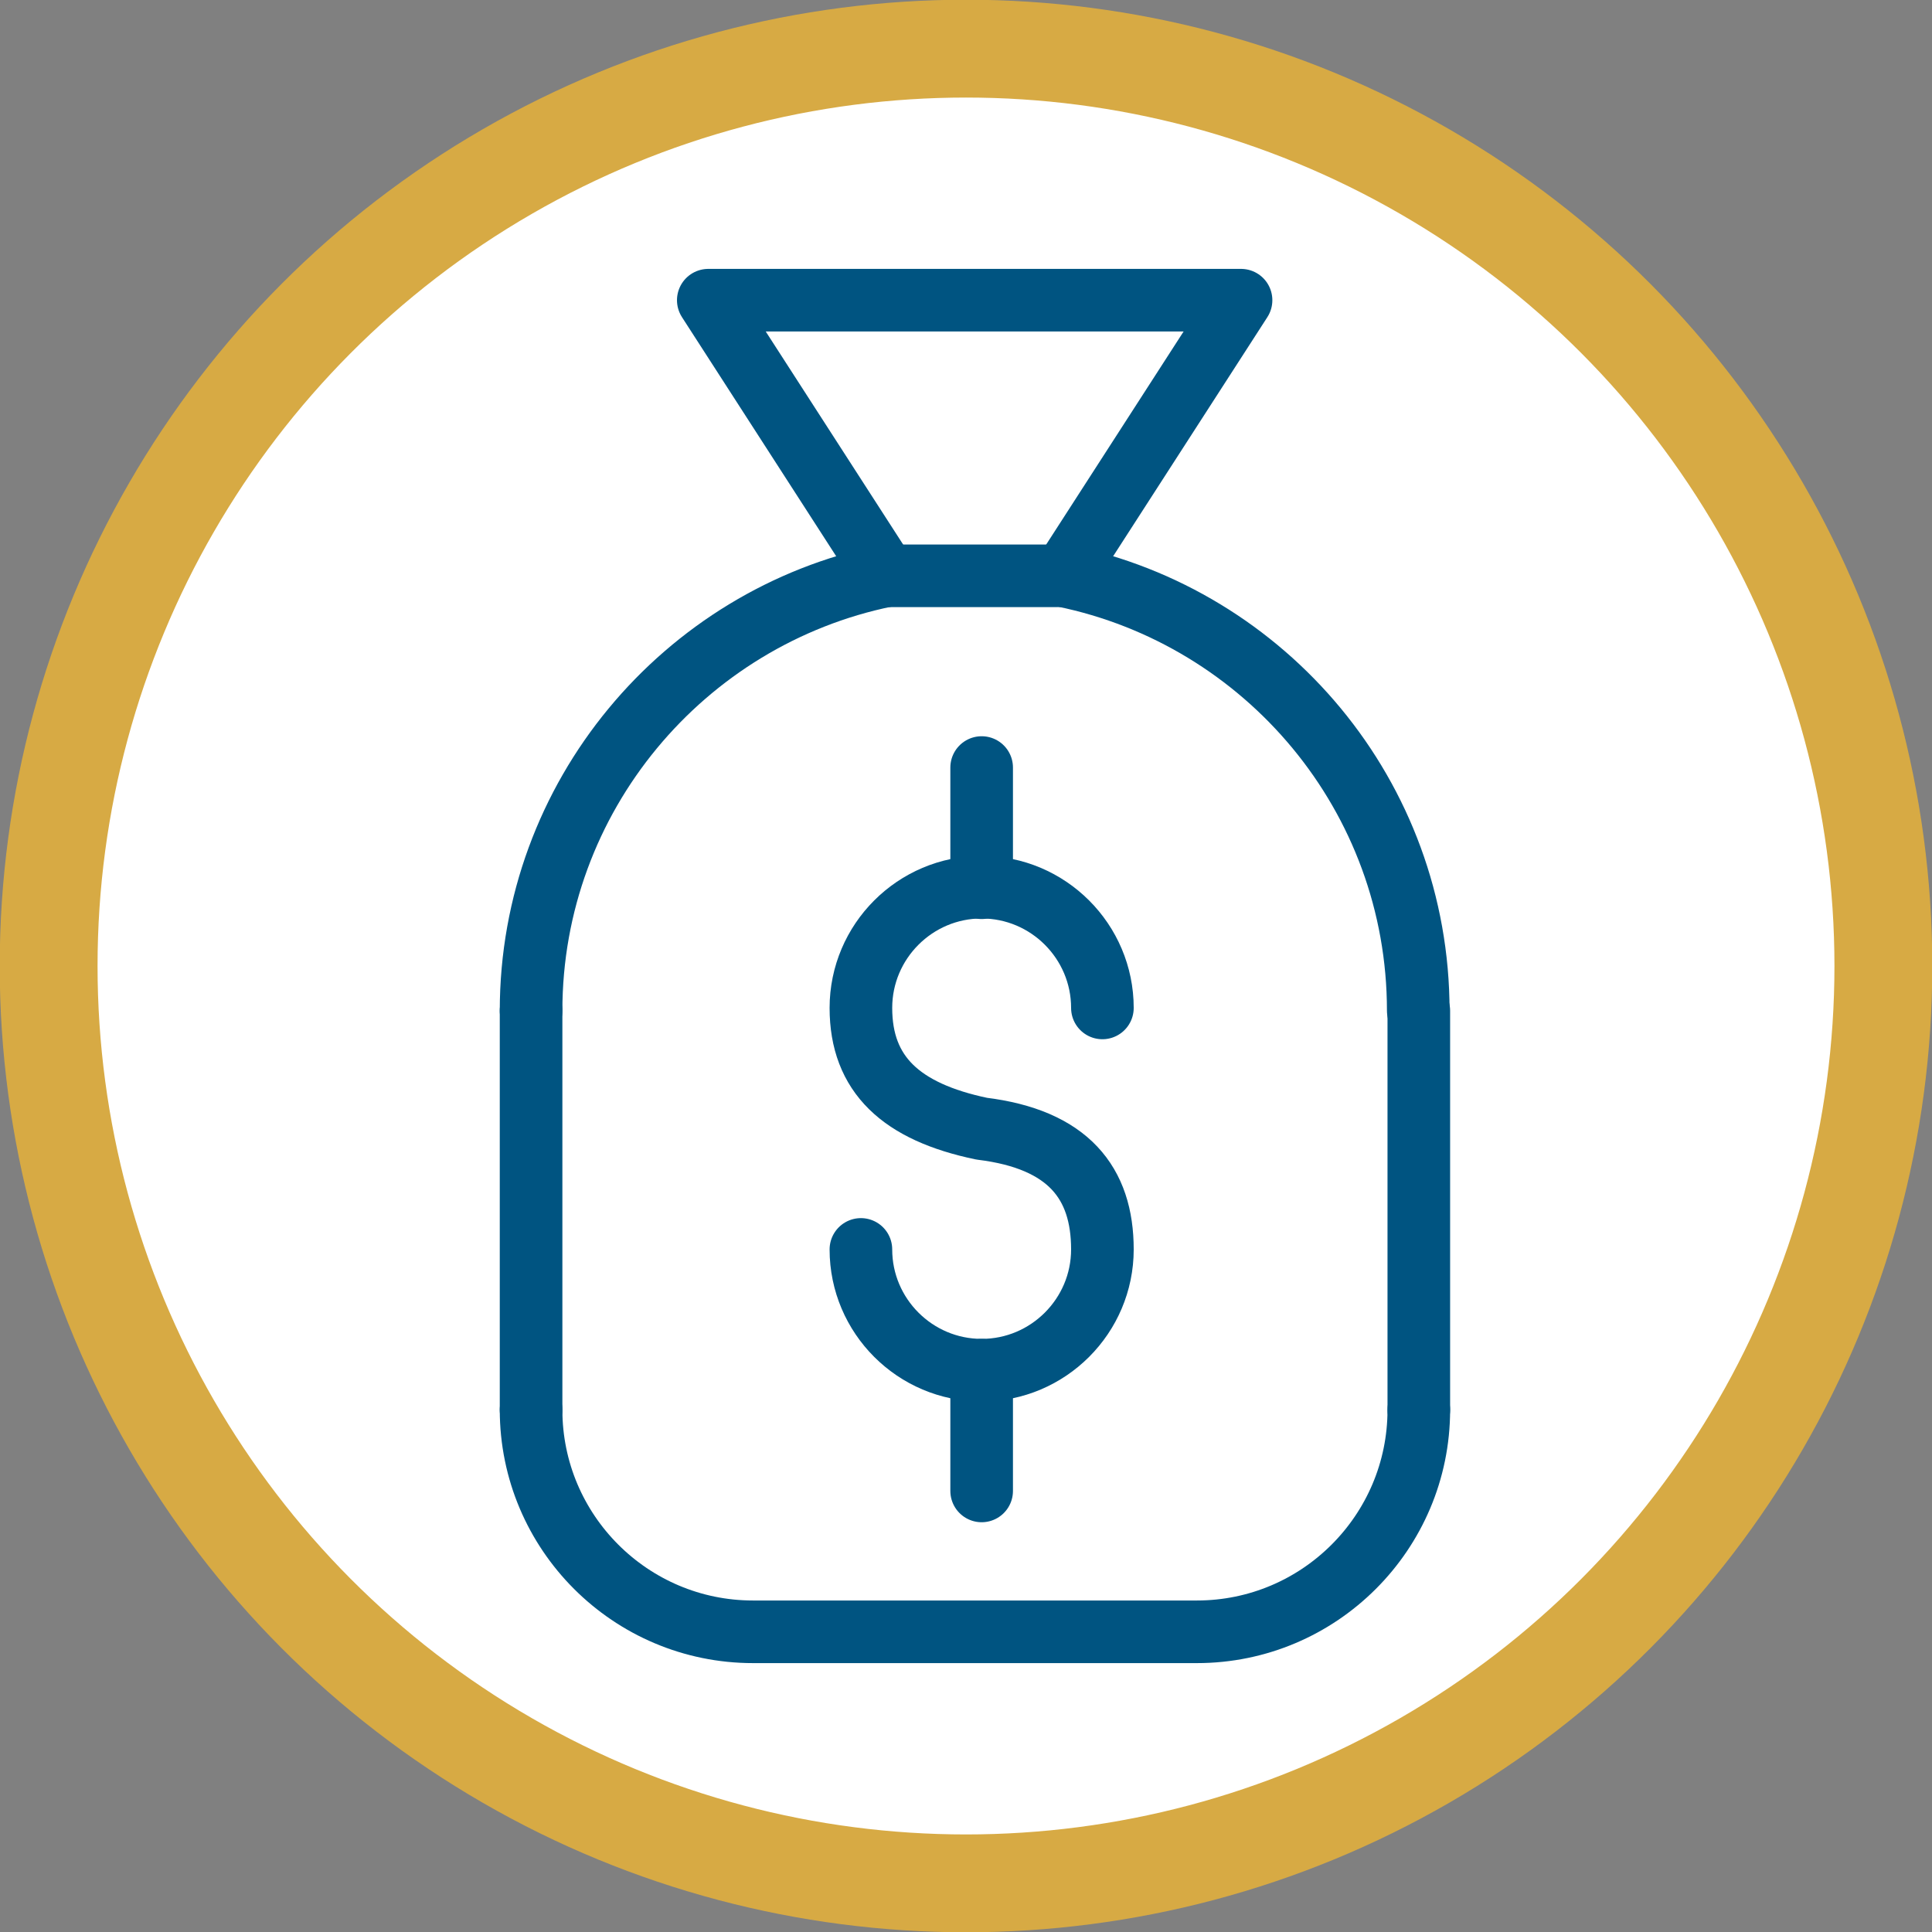 <?xml version="1.0" encoding="UTF-8"?><svg xmlns="http://www.w3.org/2000/svg" viewBox="0 0 34.56 34.56"><rect x="0" y="0" width="34.56" height="34.56" fill="#808080" stroke="none"/><g id="Layer_2"><circle cx="17.28" cy="17.28" r="16.41" fill="#fff" stroke="#d7aa44" stroke-miterlimit="10" stroke-width="1.75"/></g><g id="Layer_7"><g><g><line x1="9.5" y1="25.22" x2="9.5" y2="18.08" fill="none" stroke="#005481" stroke-linecap="round" stroke-linejoin="round" stroke-width="1.12"/><path d="M9.5,18.08c0-3.83,2.73-7.04,6.35-7.78l-3.18-4.93s9.53,0,9.53,0l-3.18,4.93c3.62,.74,6.35,3.94,6.35,7.78" fill="none" stroke="#005481" stroke-linecap="round" stroke-linejoin="round" stroke-width="1.12"/><path d="M9.5,25.22c0,2.19,1.78,3.97,3.97,3.97h7.94c2.19,0,3.97-1.78,3.97-3.97" fill="none" stroke="#005481" stroke-linecap="round" stroke-linejoin="round" stroke-width="1.12"/><line x1="25.38" y1="25.22" x2="25.38" y2="18.08" fill="none" stroke="#005481" stroke-linecap="round" stroke-linejoin="round" stroke-width="1.12"/></g><g><path d="M15.4,22.35c0,1.19,.97,2.16,2.16,2.16s2.16-.97,2.16-2.16-.61-1.97-2.16-2.16c-1.44-.3-2.16-.97-2.16-2.16s.97-2.16,2.16-2.16,2.16,.97,2.16,2.16" fill="none" stroke="#005481" stroke-linecap="round" stroke-linejoin="round" stroke-width="1.12"/><line x1="17.56" y1="24.51" x2="17.56" y2="26.67" fill="none" stroke="#005481" stroke-linecap="round" stroke-linejoin="round" stroke-width="1.12"/><line x1="17.56" y1="13.73" x2="17.56" y2="15.88" fill="none" stroke="#005481" stroke-linecap="round" stroke-linejoin="round" stroke-width="1.12"/></g><line x1="15.86" y1="10.3" x2="18.94" y2="10.3" fill="none" stroke="#005481" stroke-linecap="round" stroke-linejoin="round" stroke-width="1.12"/></g></g></svg>